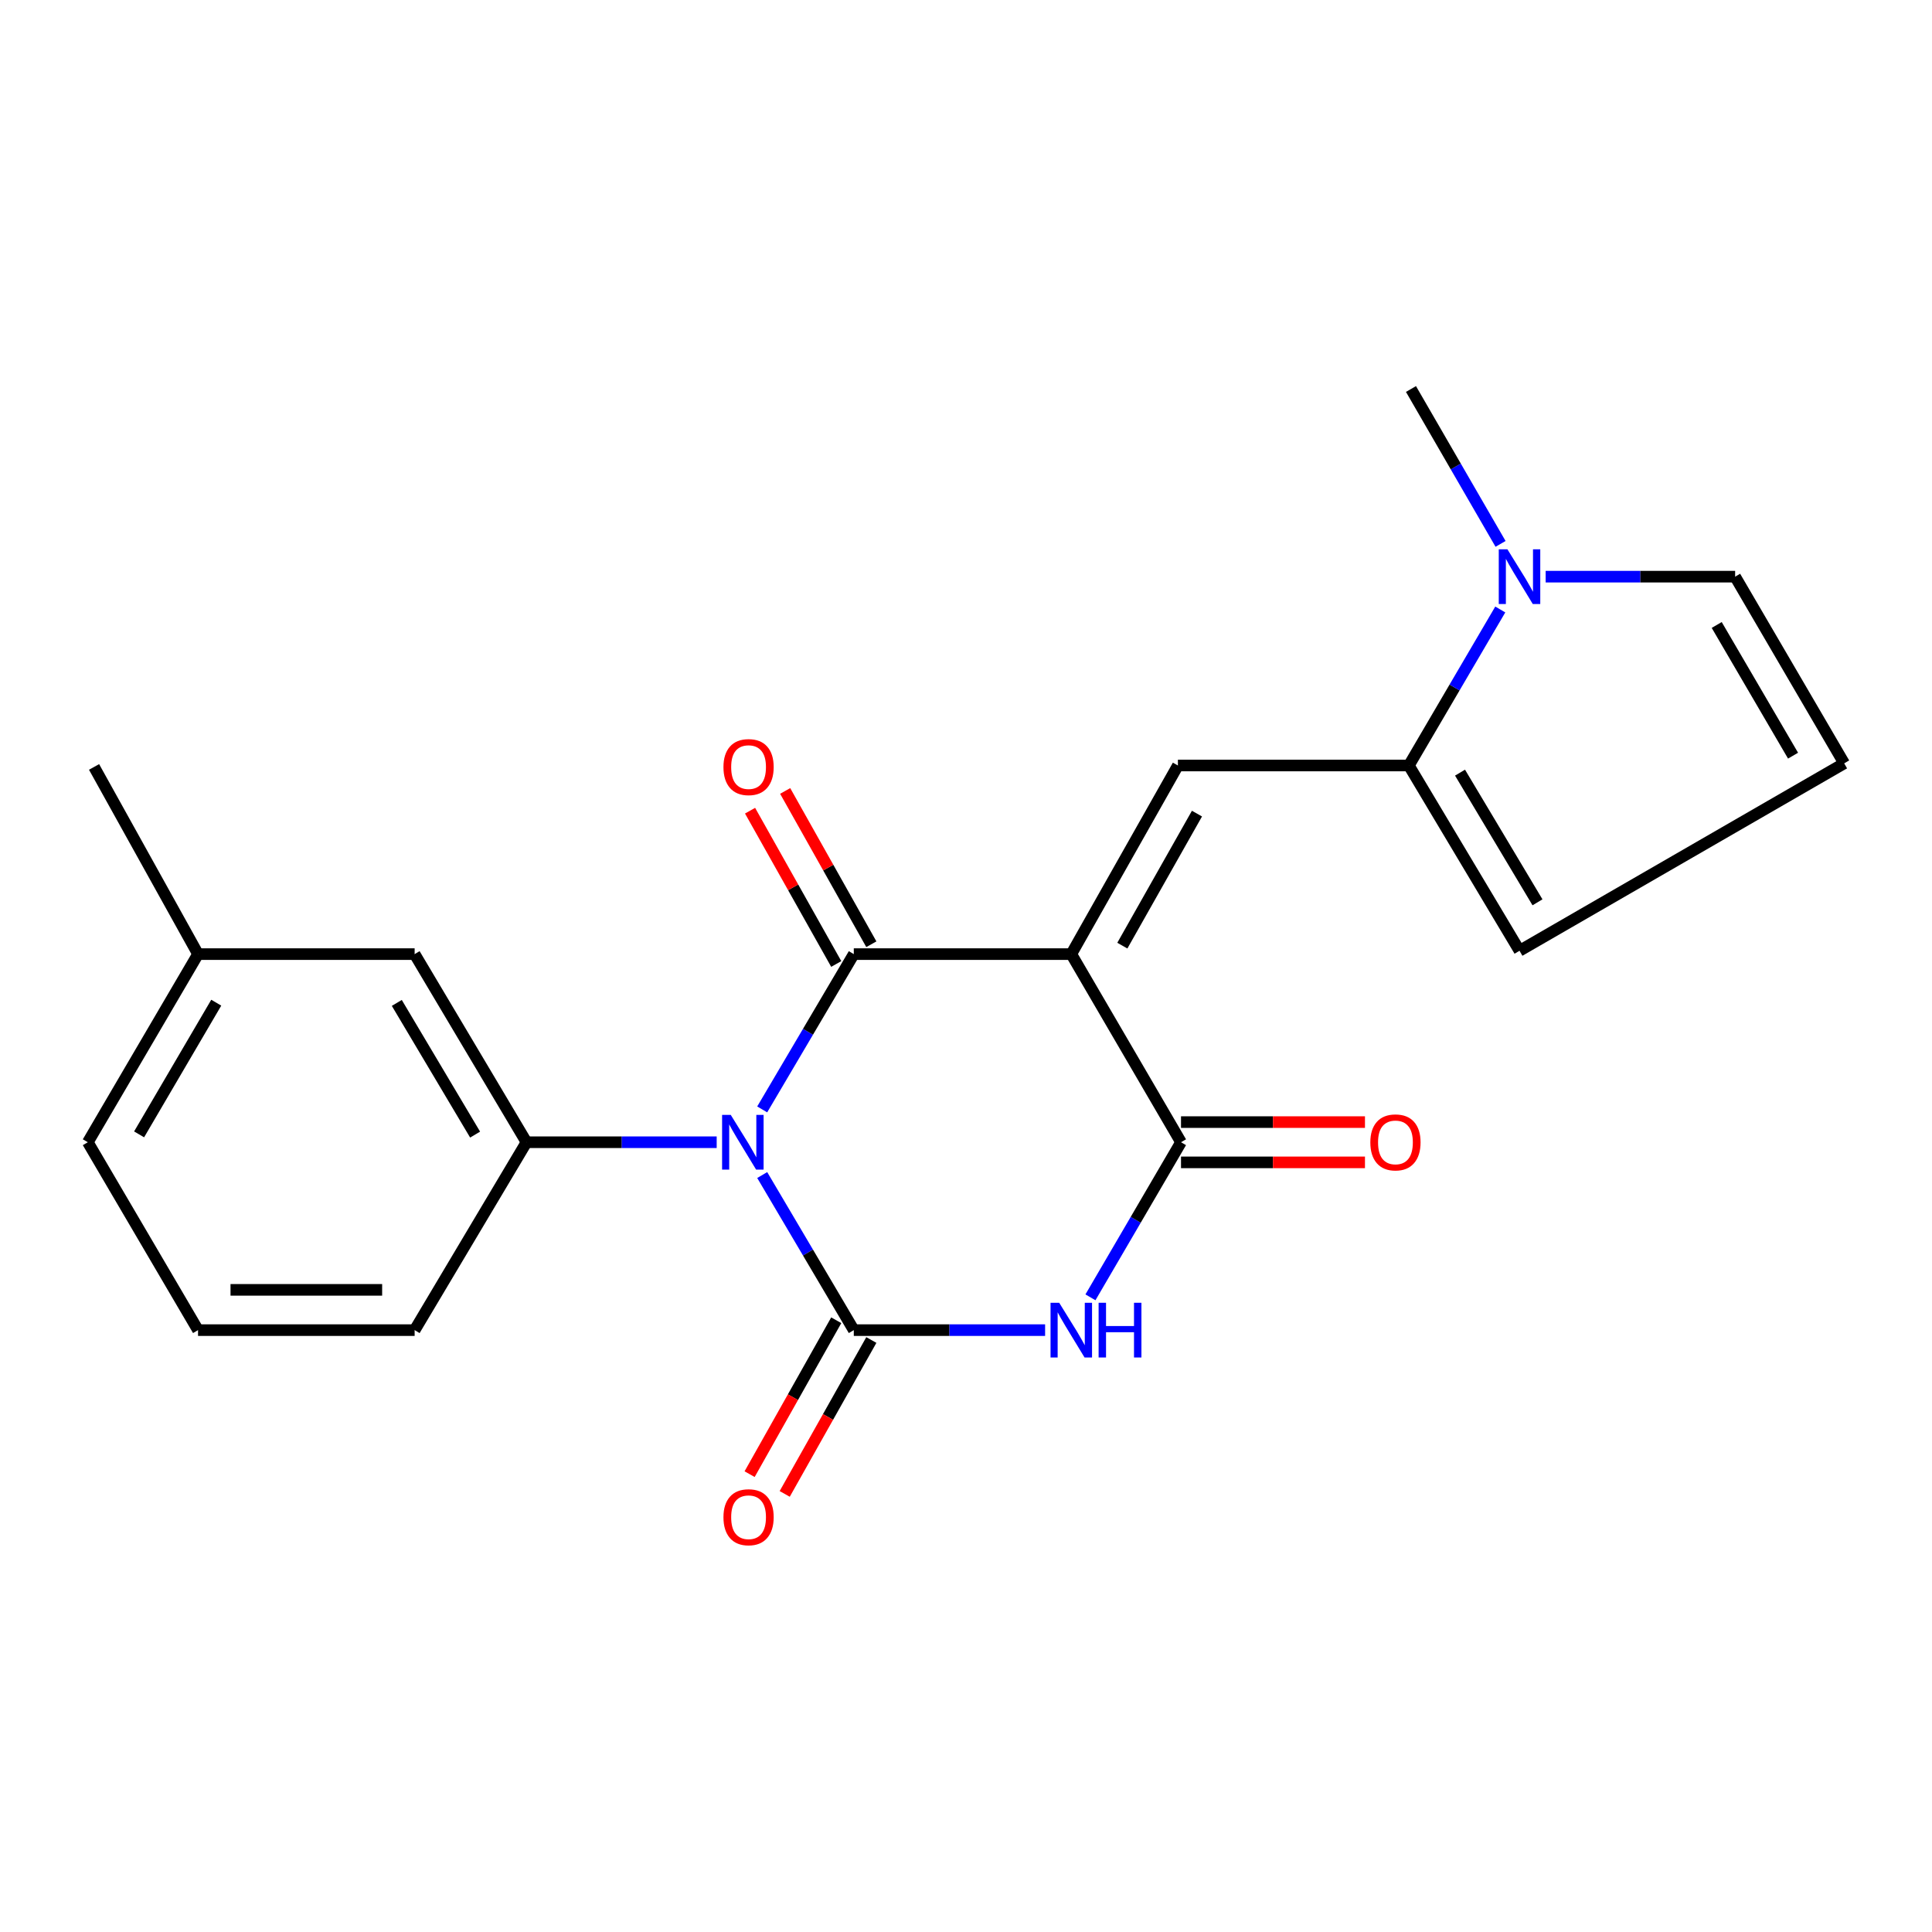 <?xml version='1.0' encoding='iso-8859-1'?>
<svg version='1.1' baseProfile='full'
              xmlns='http://www.w3.org/2000/svg'
                      xmlns:rdkit='http://www.rdkit.org/xml'
                      xmlns:xlink='http://www.w3.org/1999/xlink'
                  xml:space='preserve'
width='1000px' height='1000px' viewBox='0 0 1000 1000'>
<!-- END OF HEADER -->
<rect style='opacity:1.0;fill:#FFFFFF;stroke:none' width='1000' height='1000' x='0' y='0'> </rect>
<path class='bond-1' d='M 394.512,574.232 L 418.217,534.039' style='fill:none;fill-rule:evenodd;stroke:#0000FF;stroke-width:6px;stroke-linecap:butt;stroke-linejoin:miter;stroke-opacity:1' />
<path class='bond-1' d='M 418.217,534.039 L 441.922,493.847' style='fill:none;fill-rule:evenodd;stroke:#000000;stroke-width:6px;stroke-linecap:butt;stroke-linejoin:miter;stroke-opacity:1' />
<path class='bond-2' d='M 394.522,608.202 L 418.222,648.337' style='fill:none;fill-rule:evenodd;stroke:#0000FF;stroke-width:6px;stroke-linecap:butt;stroke-linejoin:miter;stroke-opacity:1' />
<path class='bond-2' d='M 418.222,648.337 L 441.922,688.473' style='fill:none;fill-rule:evenodd;stroke:#000000;stroke-width:6px;stroke-linecap:butt;stroke-linejoin:miter;stroke-opacity:1' />
<path class='bond-6' d='M 370.954,591.218 L 321.736,591.218' style='fill:none;fill-rule:evenodd;stroke:#0000FF;stroke-width:6px;stroke-linecap:butt;stroke-linejoin:miter;stroke-opacity:1' />
<path class='bond-6' d='M 321.736,591.218 L 272.519,591.218' style='fill:none;fill-rule:evenodd;stroke:#000000;stroke-width:6px;stroke-linecap:butt;stroke-linejoin:miter;stroke-opacity:1' />
<path class='bond-0' d='M 554.499,493.847 L 441.922,493.847' style='fill:none;fill-rule:evenodd;stroke:#000000;stroke-width:6px;stroke-linecap:butt;stroke-linejoin:miter;stroke-opacity:1' />
<path class='bond-5' d='M 554.499,493.847 L 609.682,396.221' style='fill:none;fill-rule:evenodd;stroke:#000000;stroke-width:6px;stroke-linecap:butt;stroke-linejoin:miter;stroke-opacity:1' />
<path class='bond-5' d='M 580.924,489.46 L 619.551,421.122' style='fill:none;fill-rule:evenodd;stroke:#000000;stroke-width:6px;stroke-linecap:butt;stroke-linejoin:miter;stroke-opacity:1' />
<path class='bond-22' d='M 554.499,493.847 L 611.291,591.218' style='fill:none;fill-rule:evenodd;stroke:#000000;stroke-width:6px;stroke-linecap:butt;stroke-linejoin:miter;stroke-opacity:1' />
<path class='bond-10' d='M 451.008,488.739 L 428.705,449.066' style='fill:none;fill-rule:evenodd;stroke:#000000;stroke-width:6px;stroke-linecap:butt;stroke-linejoin:miter;stroke-opacity:1' />
<path class='bond-10' d='M 428.705,449.066 L 406.403,409.393' style='fill:none;fill-rule:evenodd;stroke:#FF0000;stroke-width:6px;stroke-linecap:butt;stroke-linejoin:miter;stroke-opacity:1' />
<path class='bond-10' d='M 432.837,498.954 L 410.534,459.281' style='fill:none;fill-rule:evenodd;stroke:#000000;stroke-width:6px;stroke-linecap:butt;stroke-linejoin:miter;stroke-opacity:1' />
<path class='bond-10' d='M 410.534,459.281 L 388.232,419.608' style='fill:none;fill-rule:evenodd;stroke:#FF0000;stroke-width:6px;stroke-linecap:butt;stroke-linejoin:miter;stroke-opacity:1' />
<path class='bond-3' d='M 441.922,688.473 L 491.434,688.473' style='fill:none;fill-rule:evenodd;stroke:#000000;stroke-width:6px;stroke-linecap:butt;stroke-linejoin:miter;stroke-opacity:1' />
<path class='bond-3' d='M 491.434,688.473 L 540.945,688.473' style='fill:none;fill-rule:evenodd;stroke:#0000FF;stroke-width:6px;stroke-linecap:butt;stroke-linejoin:miter;stroke-opacity:1' />
<path class='bond-9' d='M 432.84,683.361 L 410.419,723.192' style='fill:none;fill-rule:evenodd;stroke:#000000;stroke-width:6px;stroke-linecap:butt;stroke-linejoin:miter;stroke-opacity:1' />
<path class='bond-9' d='M 410.419,723.192 L 387.999,763.022' style='fill:none;fill-rule:evenodd;stroke:#FF0000;stroke-width:6px;stroke-linecap:butt;stroke-linejoin:miter;stroke-opacity:1' />
<path class='bond-9' d='M 451.005,693.586 L 428.584,733.417' style='fill:none;fill-rule:evenodd;stroke:#000000;stroke-width:6px;stroke-linecap:butt;stroke-linejoin:miter;stroke-opacity:1' />
<path class='bond-9' d='M 428.584,733.417 L 406.164,773.247' style='fill:none;fill-rule:evenodd;stroke:#FF0000;stroke-width:6px;stroke-linecap:butt;stroke-linejoin:miter;stroke-opacity:1' />
<path class='bond-4' d='M 564.412,671.498 L 587.852,631.358' style='fill:none;fill-rule:evenodd;stroke:#0000FF;stroke-width:6px;stroke-linecap:butt;stroke-linejoin:miter;stroke-opacity:1' />
<path class='bond-4' d='M 587.852,631.358 L 611.291,591.218' style='fill:none;fill-rule:evenodd;stroke:#000000;stroke-width:6px;stroke-linecap:butt;stroke-linejoin:miter;stroke-opacity:1' />
<path class='bond-13' d='M 611.291,601.641 L 658.899,601.641' style='fill:none;fill-rule:evenodd;stroke:#000000;stroke-width:6px;stroke-linecap:butt;stroke-linejoin:miter;stroke-opacity:1' />
<path class='bond-13' d='M 658.899,601.641 L 706.507,601.641' style='fill:none;fill-rule:evenodd;stroke:#FF0000;stroke-width:6px;stroke-linecap:butt;stroke-linejoin:miter;stroke-opacity:1' />
<path class='bond-13' d='M 611.291,580.795 L 658.899,580.795' style='fill:none;fill-rule:evenodd;stroke:#000000;stroke-width:6px;stroke-linecap:butt;stroke-linejoin:miter;stroke-opacity:1' />
<path class='bond-13' d='M 658.899,580.795 L 706.507,580.795' style='fill:none;fill-rule:evenodd;stroke:#FF0000;stroke-width:6px;stroke-linecap:butt;stroke-linejoin:miter;stroke-opacity:1' />
<path class='bond-7' d='M 609.682,396.221 L 729.218,396.221' style='fill:none;fill-rule:evenodd;stroke:#000000;stroke-width:6px;stroke-linecap:butt;stroke-linejoin:miter;stroke-opacity:1' />
<path class='bond-15' d='M 272.519,591.218 L 214.615,493.847' style='fill:none;fill-rule:evenodd;stroke:#000000;stroke-width:6px;stroke-linecap:butt;stroke-linejoin:miter;stroke-opacity:1' />
<path class='bond-15' d='M 245.916,587.267 L 205.384,519.107' style='fill:none;fill-rule:evenodd;stroke:#000000;stroke-width:6px;stroke-linecap:butt;stroke-linejoin:miter;stroke-opacity:1' />
<path class='bond-17' d='M 272.519,591.218 L 214.615,688.473' style='fill:none;fill-rule:evenodd;stroke:#000000;stroke-width:6px;stroke-linecap:butt;stroke-linejoin:miter;stroke-opacity:1' />
<path class='bond-8' d='M 729.218,396.221 L 752.879,355.846' style='fill:none;fill-rule:evenodd;stroke:#000000;stroke-width:6px;stroke-linecap:butt;stroke-linejoin:miter;stroke-opacity:1' />
<path class='bond-8' d='M 752.879,355.846 L 776.539,315.471' style='fill:none;fill-rule:evenodd;stroke:#0000FF;stroke-width:6px;stroke-linecap:butt;stroke-linejoin:miter;stroke-opacity:1' />
<path class='bond-12' d='M 729.218,396.221 L 786.497,492.11' style='fill:none;fill-rule:evenodd;stroke:#000000;stroke-width:6px;stroke-linecap:butt;stroke-linejoin:miter;stroke-opacity:1' />
<path class='bond-12' d='M 755.706,399.914 L 795.801,467.036' style='fill:none;fill-rule:evenodd;stroke:#000000;stroke-width:6px;stroke-linecap:butt;stroke-linejoin:miter;stroke-opacity:1' />
<path class='bond-11' d='M 800.027,298.479 L 849.064,298.479' style='fill:none;fill-rule:evenodd;stroke:#0000FF;stroke-width:6px;stroke-linecap:butt;stroke-linejoin:miter;stroke-opacity:1' />
<path class='bond-11' d='M 849.064,298.479 L 898.101,298.479' style='fill:none;fill-rule:evenodd;stroke:#000000;stroke-width:6px;stroke-linecap:butt;stroke-linejoin:miter;stroke-opacity:1' />
<path class='bond-18' d='M 776.684,281.514 L 753.501,241.433' style='fill:none;fill-rule:evenodd;stroke:#0000FF;stroke-width:6px;stroke-linecap:butt;stroke-linejoin:miter;stroke-opacity:1' />
<path class='bond-18' d='M 753.501,241.433 L 730.318,201.351' style='fill:none;fill-rule:evenodd;stroke:#000000;stroke-width:6px;stroke-linecap:butt;stroke-linejoin:miter;stroke-opacity:1' />
<path class='bond-24' d='M 898.101,298.479 L 954.545,395.109' style='fill:none;fill-rule:evenodd;stroke:#000000;stroke-width:6px;stroke-linecap:butt;stroke-linejoin:miter;stroke-opacity:1' />
<path class='bond-24' d='M 888.568,323.488 L 928.079,391.129' style='fill:none;fill-rule:evenodd;stroke:#000000;stroke-width:6px;stroke-linecap:butt;stroke-linejoin:miter;stroke-opacity:1' />
<path class='bond-14' d='M 786.497,492.11 L 954.545,395.109' style='fill:none;fill-rule:evenodd;stroke:#000000;stroke-width:6px;stroke-linecap:butt;stroke-linejoin:miter;stroke-opacity:1' />
<path class='bond-16' d='M 214.615,493.847 L 102.501,493.847' style='fill:none;fill-rule:evenodd;stroke:#000000;stroke-width:6px;stroke-linecap:butt;stroke-linejoin:miter;stroke-opacity:1' />
<path class='bond-21' d='M 102.501,493.847 L 48.686,396.962' style='fill:none;fill-rule:evenodd;stroke:#000000;stroke-width:6px;stroke-linecap:butt;stroke-linejoin:miter;stroke-opacity:1' />
<path class='bond-23' d='M 102.501,493.847 L 45.455,591.218' style='fill:none;fill-rule:evenodd;stroke:#000000;stroke-width:6px;stroke-linecap:butt;stroke-linejoin:miter;stroke-opacity:1' />
<path class='bond-23' d='M 111.93,518.99 L 71.998,587.15' style='fill:none;fill-rule:evenodd;stroke:#000000;stroke-width:6px;stroke-linecap:butt;stroke-linejoin:miter;stroke-opacity:1' />
<path class='bond-19' d='M 214.615,688.473 L 102.501,688.473' style='fill:none;fill-rule:evenodd;stroke:#000000;stroke-width:6px;stroke-linecap:butt;stroke-linejoin:miter;stroke-opacity:1' />
<path class='bond-19' d='M 197.798,667.628 L 119.318,667.628' style='fill:none;fill-rule:evenodd;stroke:#000000;stroke-width:6px;stroke-linecap:butt;stroke-linejoin:miter;stroke-opacity:1' />
<path class='bond-20' d='M 102.501,688.473 L 45.455,591.218' style='fill:none;fill-rule:evenodd;stroke:#000000;stroke-width:6px;stroke-linecap:butt;stroke-linejoin:miter;stroke-opacity:1' />
<path  class='atom-0' d='M 378.233 577.058
L 387.513 592.058
Q 388.433 593.538, 389.913 596.218
Q 391.393 598.898, 391.473 599.058
L 391.473 577.058
L 395.233 577.058
L 395.233 605.378
L 391.353 605.378
L 381.393 588.978
Q 380.233 587.058, 378.993 584.858
Q 377.793 582.658, 377.433 581.978
L 377.433 605.378
L 373.753 605.378
L 373.753 577.058
L 378.233 577.058
' fill='#0000FF'/>
<path  class='atom-4' d='M 548.239 674.313
L 557.519 689.313
Q 558.439 690.793, 559.919 693.473
Q 561.399 696.153, 561.479 696.313
L 561.479 674.313
L 565.239 674.313
L 565.239 702.633
L 561.359 702.633
L 551.399 686.233
Q 550.239 684.313, 548.999 682.113
Q 547.799 679.913, 547.439 679.233
L 547.439 702.633
L 543.759 702.633
L 543.759 674.313
L 548.239 674.313
' fill='#0000FF'/>
<path  class='atom-4' d='M 568.639 674.313
L 572.479 674.313
L 572.479 686.353
L 586.959 686.353
L 586.959 674.313
L 590.799 674.313
L 590.799 702.633
L 586.959 702.633
L 586.959 689.553
L 572.479 689.553
L 572.479 702.633
L 568.639 702.633
L 568.639 674.313
' fill='#0000FF'/>
<path  class='atom-9' d='M 780.237 284.319
L 789.517 299.319
Q 790.437 300.799, 791.917 303.479
Q 793.397 306.159, 793.477 306.319
L 793.477 284.319
L 797.237 284.319
L 797.237 312.639
L 793.357 312.639
L 783.397 296.239
Q 782.237 294.319, 780.997 292.119
Q 779.797 289.919, 779.437 289.239
L 779.437 312.639
L 775.757 312.639
L 775.757 284.319
L 780.237 284.319
' fill='#0000FF'/>
<path  class='atom-10' d='M 374.458 785.311
Q 374.458 778.511, 377.818 774.711
Q 381.178 770.911, 387.458 770.911
Q 393.738 770.911, 397.098 774.711
Q 400.458 778.511, 400.458 785.311
Q 400.458 792.191, 397.058 796.111
Q 393.658 799.991, 387.458 799.991
Q 381.218 799.991, 377.818 796.111
Q 374.458 792.231, 374.458 785.311
M 387.458 796.791
Q 391.778 796.791, 394.098 793.911
Q 396.458 790.991, 396.458 785.311
Q 396.458 779.751, 394.098 776.951
Q 391.778 774.111, 387.458 774.111
Q 383.138 774.111, 380.778 776.911
Q 378.458 779.711, 378.458 785.311
Q 378.458 791.031, 380.778 793.911
Q 383.138 796.791, 387.458 796.791
' fill='#FF0000'/>
<path  class='atom-11' d='M 374.458 397.042
Q 374.458 390.242, 377.818 386.442
Q 381.178 382.642, 387.458 382.642
Q 393.738 382.642, 397.098 386.442
Q 400.458 390.242, 400.458 397.042
Q 400.458 403.922, 397.058 407.842
Q 393.658 411.722, 387.458 411.722
Q 381.218 411.722, 377.818 407.842
Q 374.458 403.962, 374.458 397.042
M 387.458 408.522
Q 391.778 408.522, 394.098 405.642
Q 396.458 402.722, 396.458 397.042
Q 396.458 391.482, 394.098 388.682
Q 391.778 385.842, 387.458 385.842
Q 383.138 385.842, 380.778 388.642
Q 378.458 391.442, 378.458 397.042
Q 378.458 402.762, 380.778 405.642
Q 383.138 408.522, 387.458 408.522
' fill='#FF0000'/>
<path  class='atom-14' d='M 709.281 591.298
Q 709.281 584.498, 712.641 580.698
Q 716.001 576.898, 722.281 576.898
Q 728.561 576.898, 731.921 580.698
Q 735.281 584.498, 735.281 591.298
Q 735.281 598.178, 731.881 602.098
Q 728.481 605.978, 722.281 605.978
Q 716.041 605.978, 712.641 602.098
Q 709.281 598.218, 709.281 591.298
M 722.281 602.778
Q 726.601 602.778, 728.921 599.898
Q 731.281 596.978, 731.281 591.298
Q 731.281 585.738, 728.921 582.938
Q 726.601 580.098, 722.281 580.098
Q 717.961 580.098, 715.601 582.898
Q 713.281 585.698, 713.281 591.298
Q 713.281 597.018, 715.601 599.898
Q 717.961 602.778, 722.281 602.778
' fill='#FF0000'/>
</svg>
